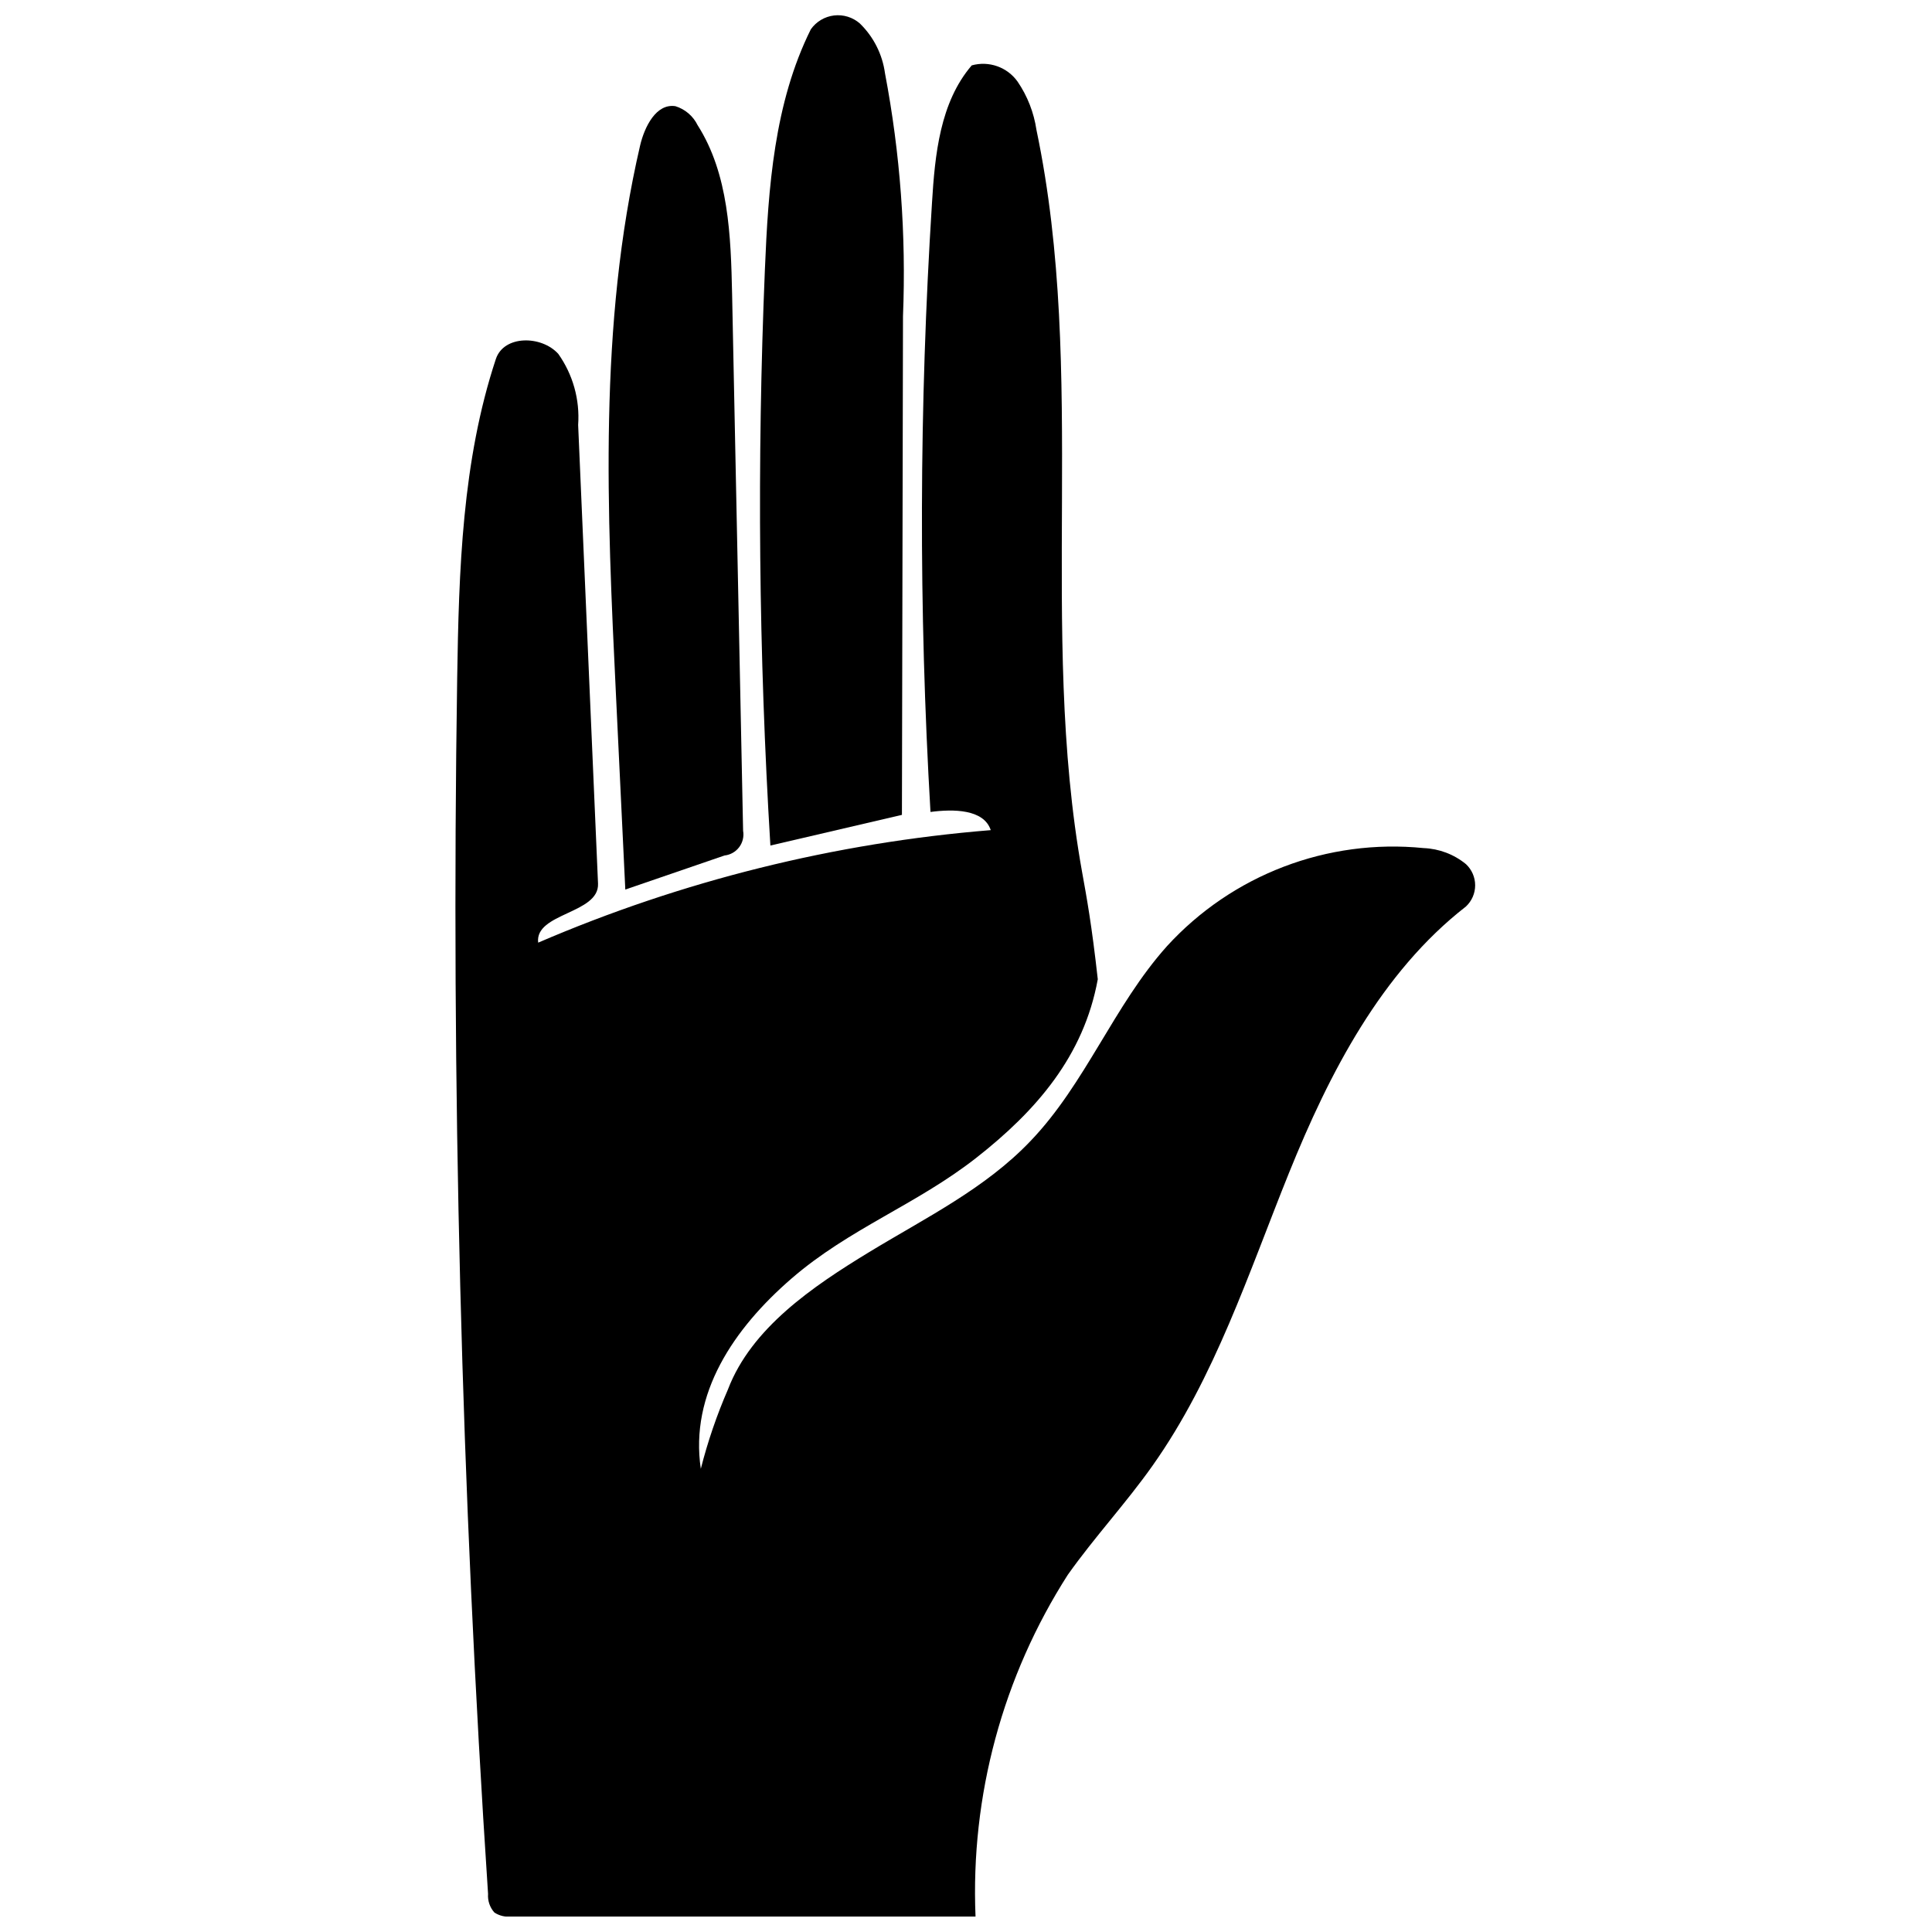 <?xml version="1.0" encoding="UTF-8"?>
<!-- Uploaded to: ICON Repo, www.svgrepo.com, Generator: ICON Repo Mixer Tools -->
<svg width="800px" height="800px" version="1.1" viewBox="144 144 512 512" xmlns="http://www.w3.org/2000/svg">
 <defs>
  <clipPath id="b">
   <path d="m264 160h271v491.9h-271z"/>
  </clipPath>
  <clipPath id="a">
   <path d="m345 148.09h39v220.91h-39z"/>
  </clipPath>
 </defs>
 <g clip-path="url(#b)">
  <path d="m336.95 512.12c6.223-16.199 22.418-27.184 37.328-36.262 14.91-9.078 30.77-16.812 42.82-29.48 14.574-15.188 22.082-35.926 36.152-51.621h-0.004c17.301-18.93 42.527-28.574 68.043-26.004 4.102 0.164 8.035 1.656 11.211 4.258 1.547 1.453 2.43 3.481 2.43 5.606s-0.883 4.152-2.43 5.606c-22.418 17.43-36.207 44.109-46.91 70.621-10.703 26.512-19.617 54.199-36.152 77.57-7.008 9.922-15.301 18.832-22.418 28.863l-0.004-0.004c-17.277 26.977-25.832 58.621-24.492 90.629h-123.02c-1.574 0.18-3.16-0.195-4.484-1.062-1.211-1.348-1.816-3.129-1.68-4.934-7.098-107.2-9.828-214.61-8.184-322.21 0.449-28.527 1.289-57.504 10.258-84.574 2.129-6.332 12.051-6.277 16.535-1.344l-0.004-0.004c3.883 5.481 5.746 12.133 5.269 18.832 1.758 40.539 3.512 81.062 5.269 121.57 0.336 8.016-16.812 7.734-15.863 15.637 38.094-16.398 78.605-26.469 119.94-29.816-1.848-5.606-9.977-5.606-15.973-4.82-3.148-53.746-3.016-107.63 0.395-161.36 0.785-12.891 2.129-26.68 10.535-36.488 4.559-1.273 9.426 0.453 12.164 4.316 2.609 3.824 4.312 8.195 4.988 12.777 13.562 64.68 0.445 131.94 12.105 196.73 1.234 6.836 2.523 13.789 4.148 28.359-3.699 20.344-16.309 34.863-32.172 47.305-15.863 12.441-33.629 18.719-48.984 32.004s-27.016 30.547-24.043 50.441h-0.004c1.836-7.227 4.254-14.293 7.231-21.129z"/>
 </g>
 <g clip-path="url(#a)">
  <path d="m383.02 359.95-34.859 8.125c-3.094-50.812-3.578-101.75-1.457-152.62 0.898-21.746 2.465-44.164 12.164-63.668h-0.004c1.434-2.047 3.672-3.387 6.152-3.688 2.481-0.297 4.973 0.473 6.852 2.117 3.641 3.539 5.988 8.195 6.668 13.227 4.031 21.199 5.629 42.785 4.766 64.344z"/>
 </g>
 <path d="m328.88 177.18c8.238 12.945 8.801 29.258 9.137 44.836l2.914 142.14c0.273 1.531-0.105 3.109-1.039 4.352-0.938 1.246-2.348 2.043-3.894 2.207l-26.285 9.023-2.469-51.453c-2.356-48.707-4.652-98.141 6.391-145.72 1.176-4.988 4.258-11.211 9.359-10.426 2.574 0.797 4.707 2.625 5.887 5.047z"/>
</svg>